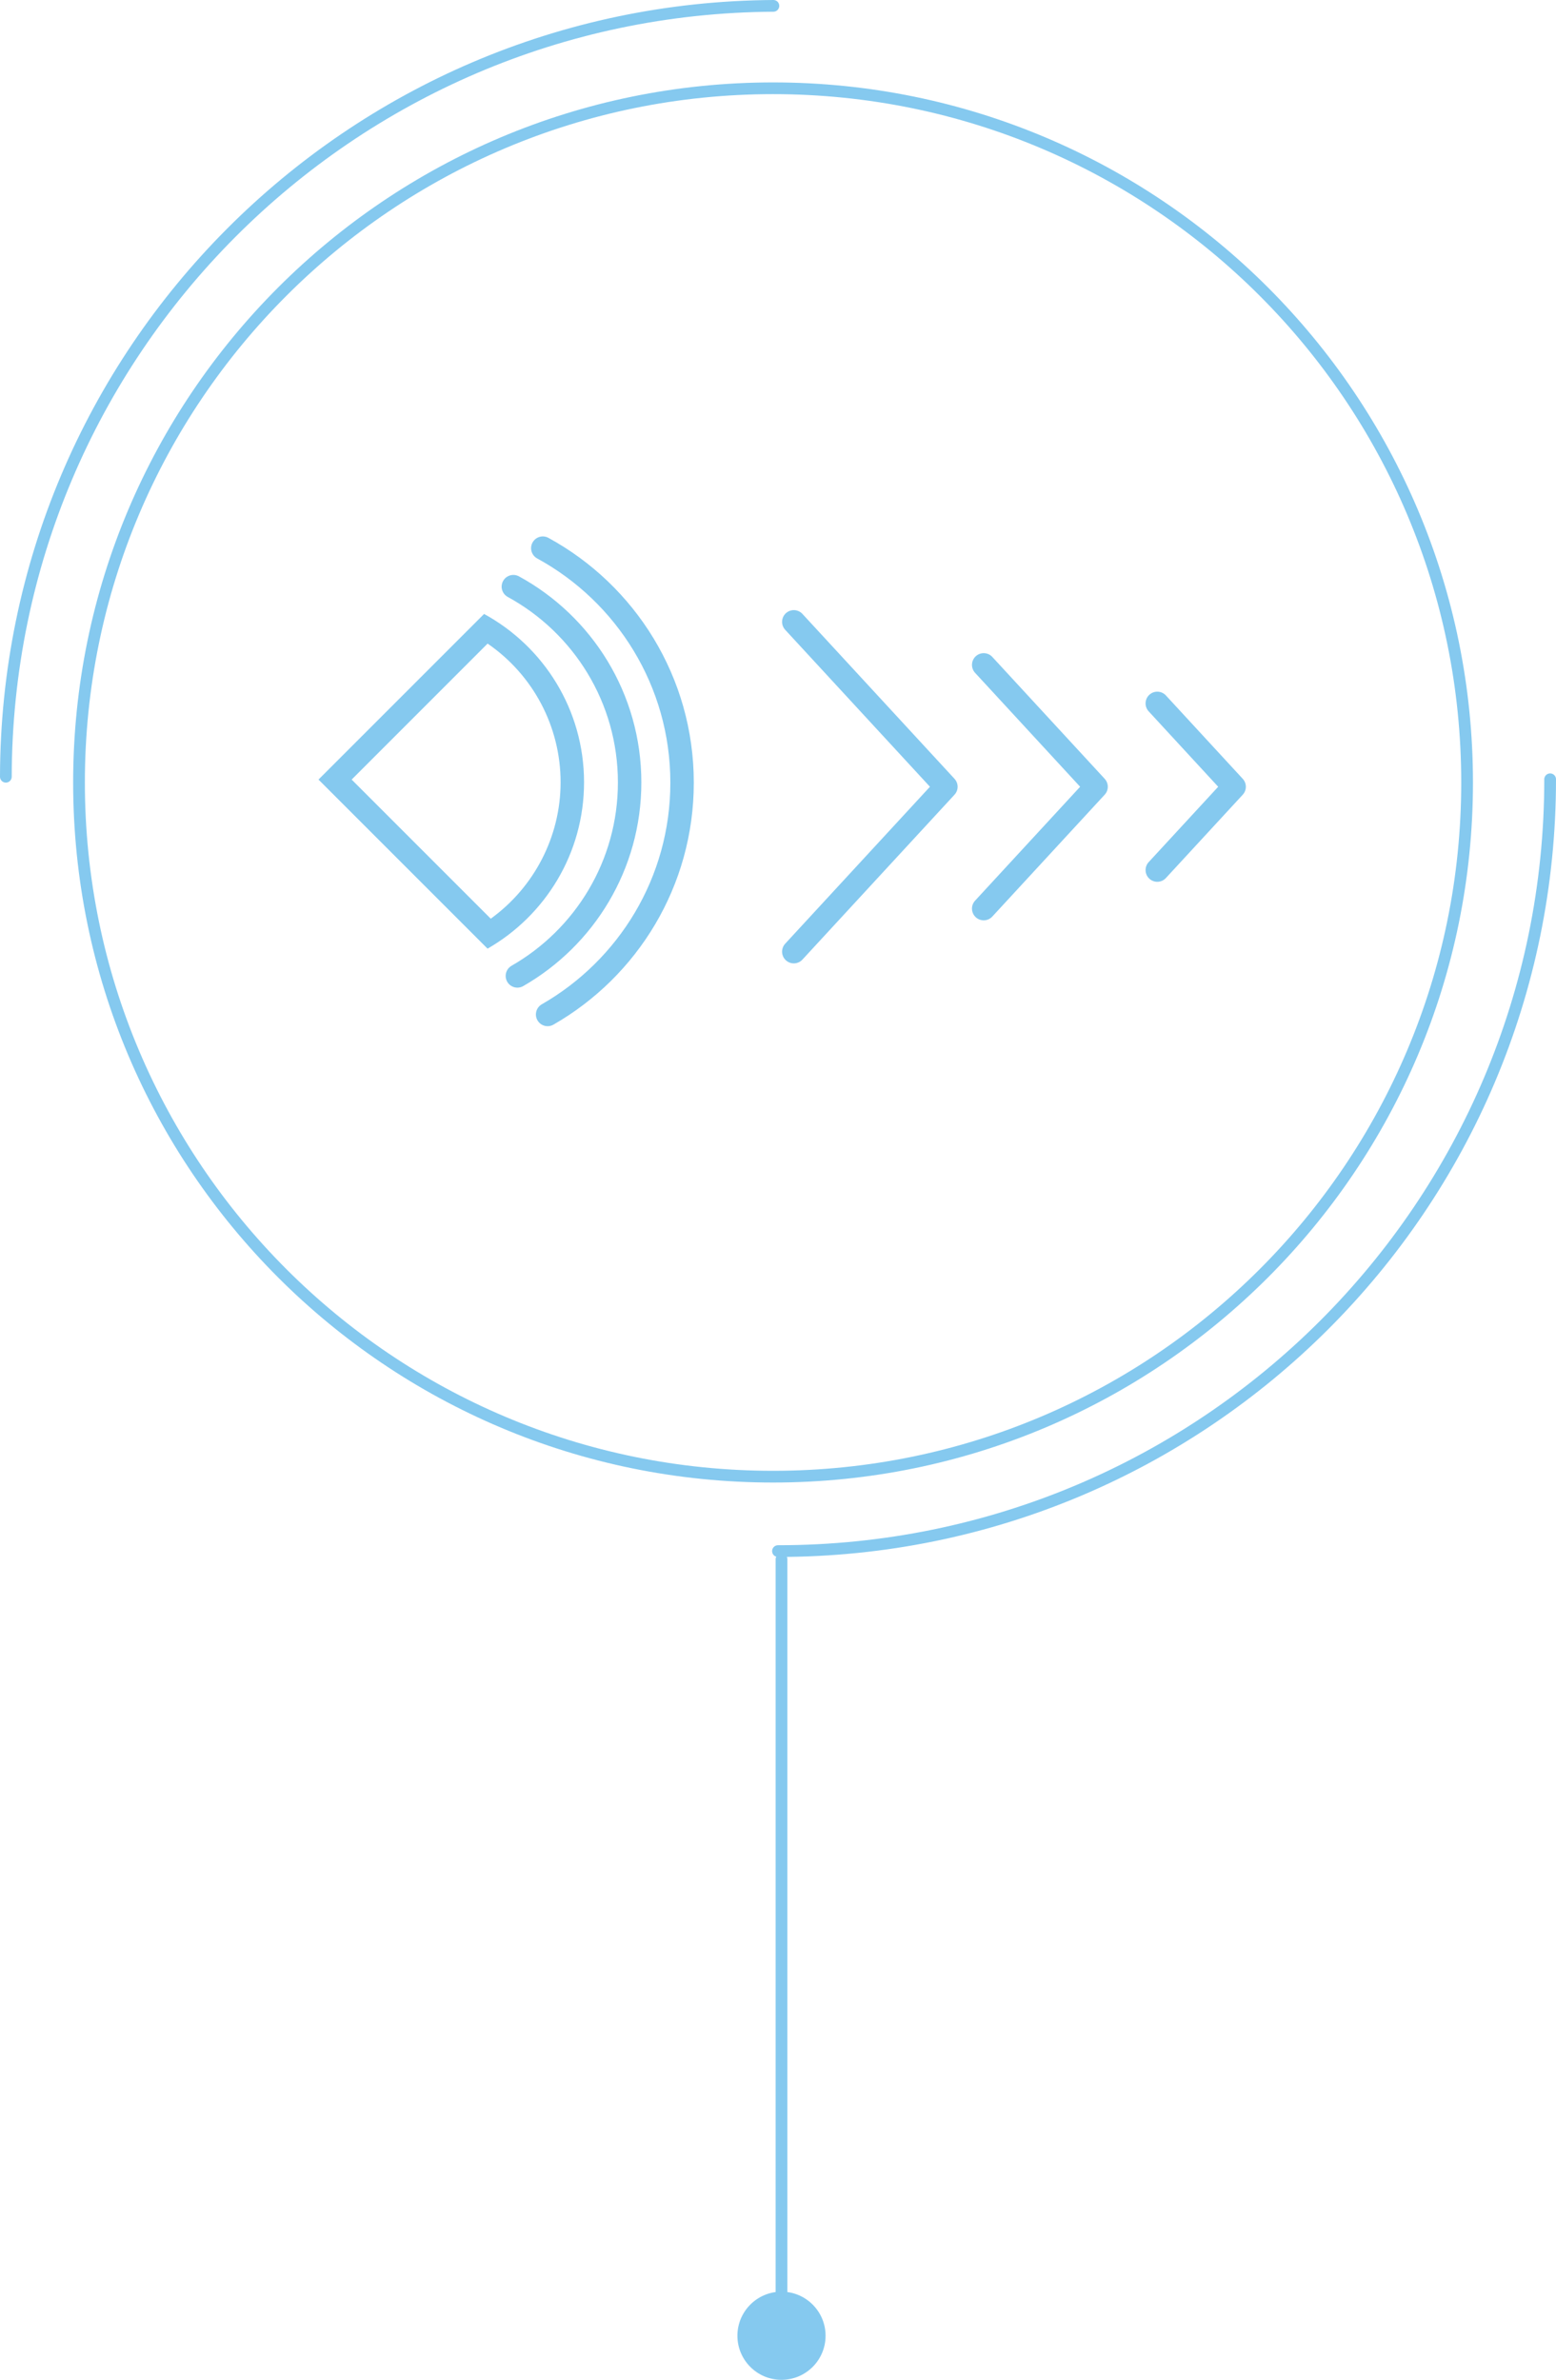 <?xml version="1.0" encoding="utf-8"?>
<!-- Generator: Adobe Illustrator 16.0.0, SVG Export Plug-In . SVG Version: 6.00 Build 0)  -->
<!DOCTYPE svg PUBLIC "-//W3C//DTD SVG 1.1//EN" "http://www.w3.org/Graphics/SVG/1.1/DTD/svg11.dtd">
<svg version="1.1" id="Layer_1" xmlns="http://www.w3.org/2000/svg" xmlns:xlink="http://www.w3.org/1999/xlink" x="0px" y="0px"
	 width="132.734px" height="202.963px" viewBox="0 0 132.734 202.963" enable-background="new 0 0 132.734 202.963"
	 xml:space="preserve">
<line fill="none" stroke="#85C9EF" stroke-linecap="round" stroke-miterlimit="10" x1="66.665" y1="199.391" x2="66.665" y2="132.982"/>
<path fill="#85C9EF" d="M70.425,199.203c0,2.076-1.684,3.76-3.76,3.76s-3.76-1.684-3.76-3.76s1.684-3.76,3.76-3.76
	S70.425,197.127,70.425,199.203"/>
<path fill="none" stroke="#85C9EF" stroke-linecap="round" stroke-miterlimit="10" d="M65.947,125.937
	c32.696,0,59.203-26.506,59.203-59.203c0-32.699-26.507-59.205-59.203-59.205c-32.7,0-59.207,26.506-59.207,59.205
	C6.74,99.431,33.247,125.937,65.947,125.937z"/>
<path fill="none" stroke="#85C9EF" stroke-linecap="round" stroke-miterlimit="10" d="M132.231,66.468
	c0,0.039,0.003-0.035,0.003,0.004c0,36.378-29.49,65.812-65.869,65.812"/>
<path fill="none" stroke="#85C9EF" stroke-linecap="round" stroke-miterlimit="10" d="M0.5,66.244
	C0.563,30.051,29.815,0.712,65.974,0.5"/>
<path fill="#85C9EF" d="M41.594,54.888c3.875,2.662,6.228,7.072,6.228,11.83c0,4.621-2.25,8.953-5.958,11.632L29.998,66.485
	L41.594,54.888 M41.294,52.36L27.169,66.485l14.421,14.42c4.916-2.817,8.232-8.113,8.232-14.187
	C49.822,60.523,46.374,55.132,41.294,52.36"/>
<path fill="none" stroke="#85C9EF" stroke-width="2" stroke-linecap="round" stroke-miterlimit="10" d="M44.136,83.231
	c5.718-3.277,9.574-9.436,9.574-16.5c0-7.207-4.009-13.475-9.918-16.699"/>
<path fill="none" stroke="#85C9EF" stroke-width="2" stroke-linecap="round" stroke-miterlimit="10" d="M46.715,86.518
	c6.851-3.928,11.469-11.306,11.469-19.767c0-8.631-4.802-16.14-11.88-20.002"/>
<polyline fill="none" stroke="#85C9EF" stroke-width="2" stroke-linecap="round" stroke-linejoin="round" stroke-miterlimit="10" points="
	67.715,53.034 80.689,67.098 67.715,81.161 "/>
<polyline fill="none" stroke="#85C9EF" stroke-width="2" stroke-linecap="round" stroke-linejoin="round" stroke-miterlimit="10" points="
	83.914,56.704 93.5,67.098 83.914,77.49 "/>
<polyline fill="none" stroke="#85C9EF" stroke-width="2" stroke-linecap="round" stroke-linejoin="round" stroke-miterlimit="10" points="
	98.722,59.989 105.277,67.098 98.722,74.204 "/>
</svg>
